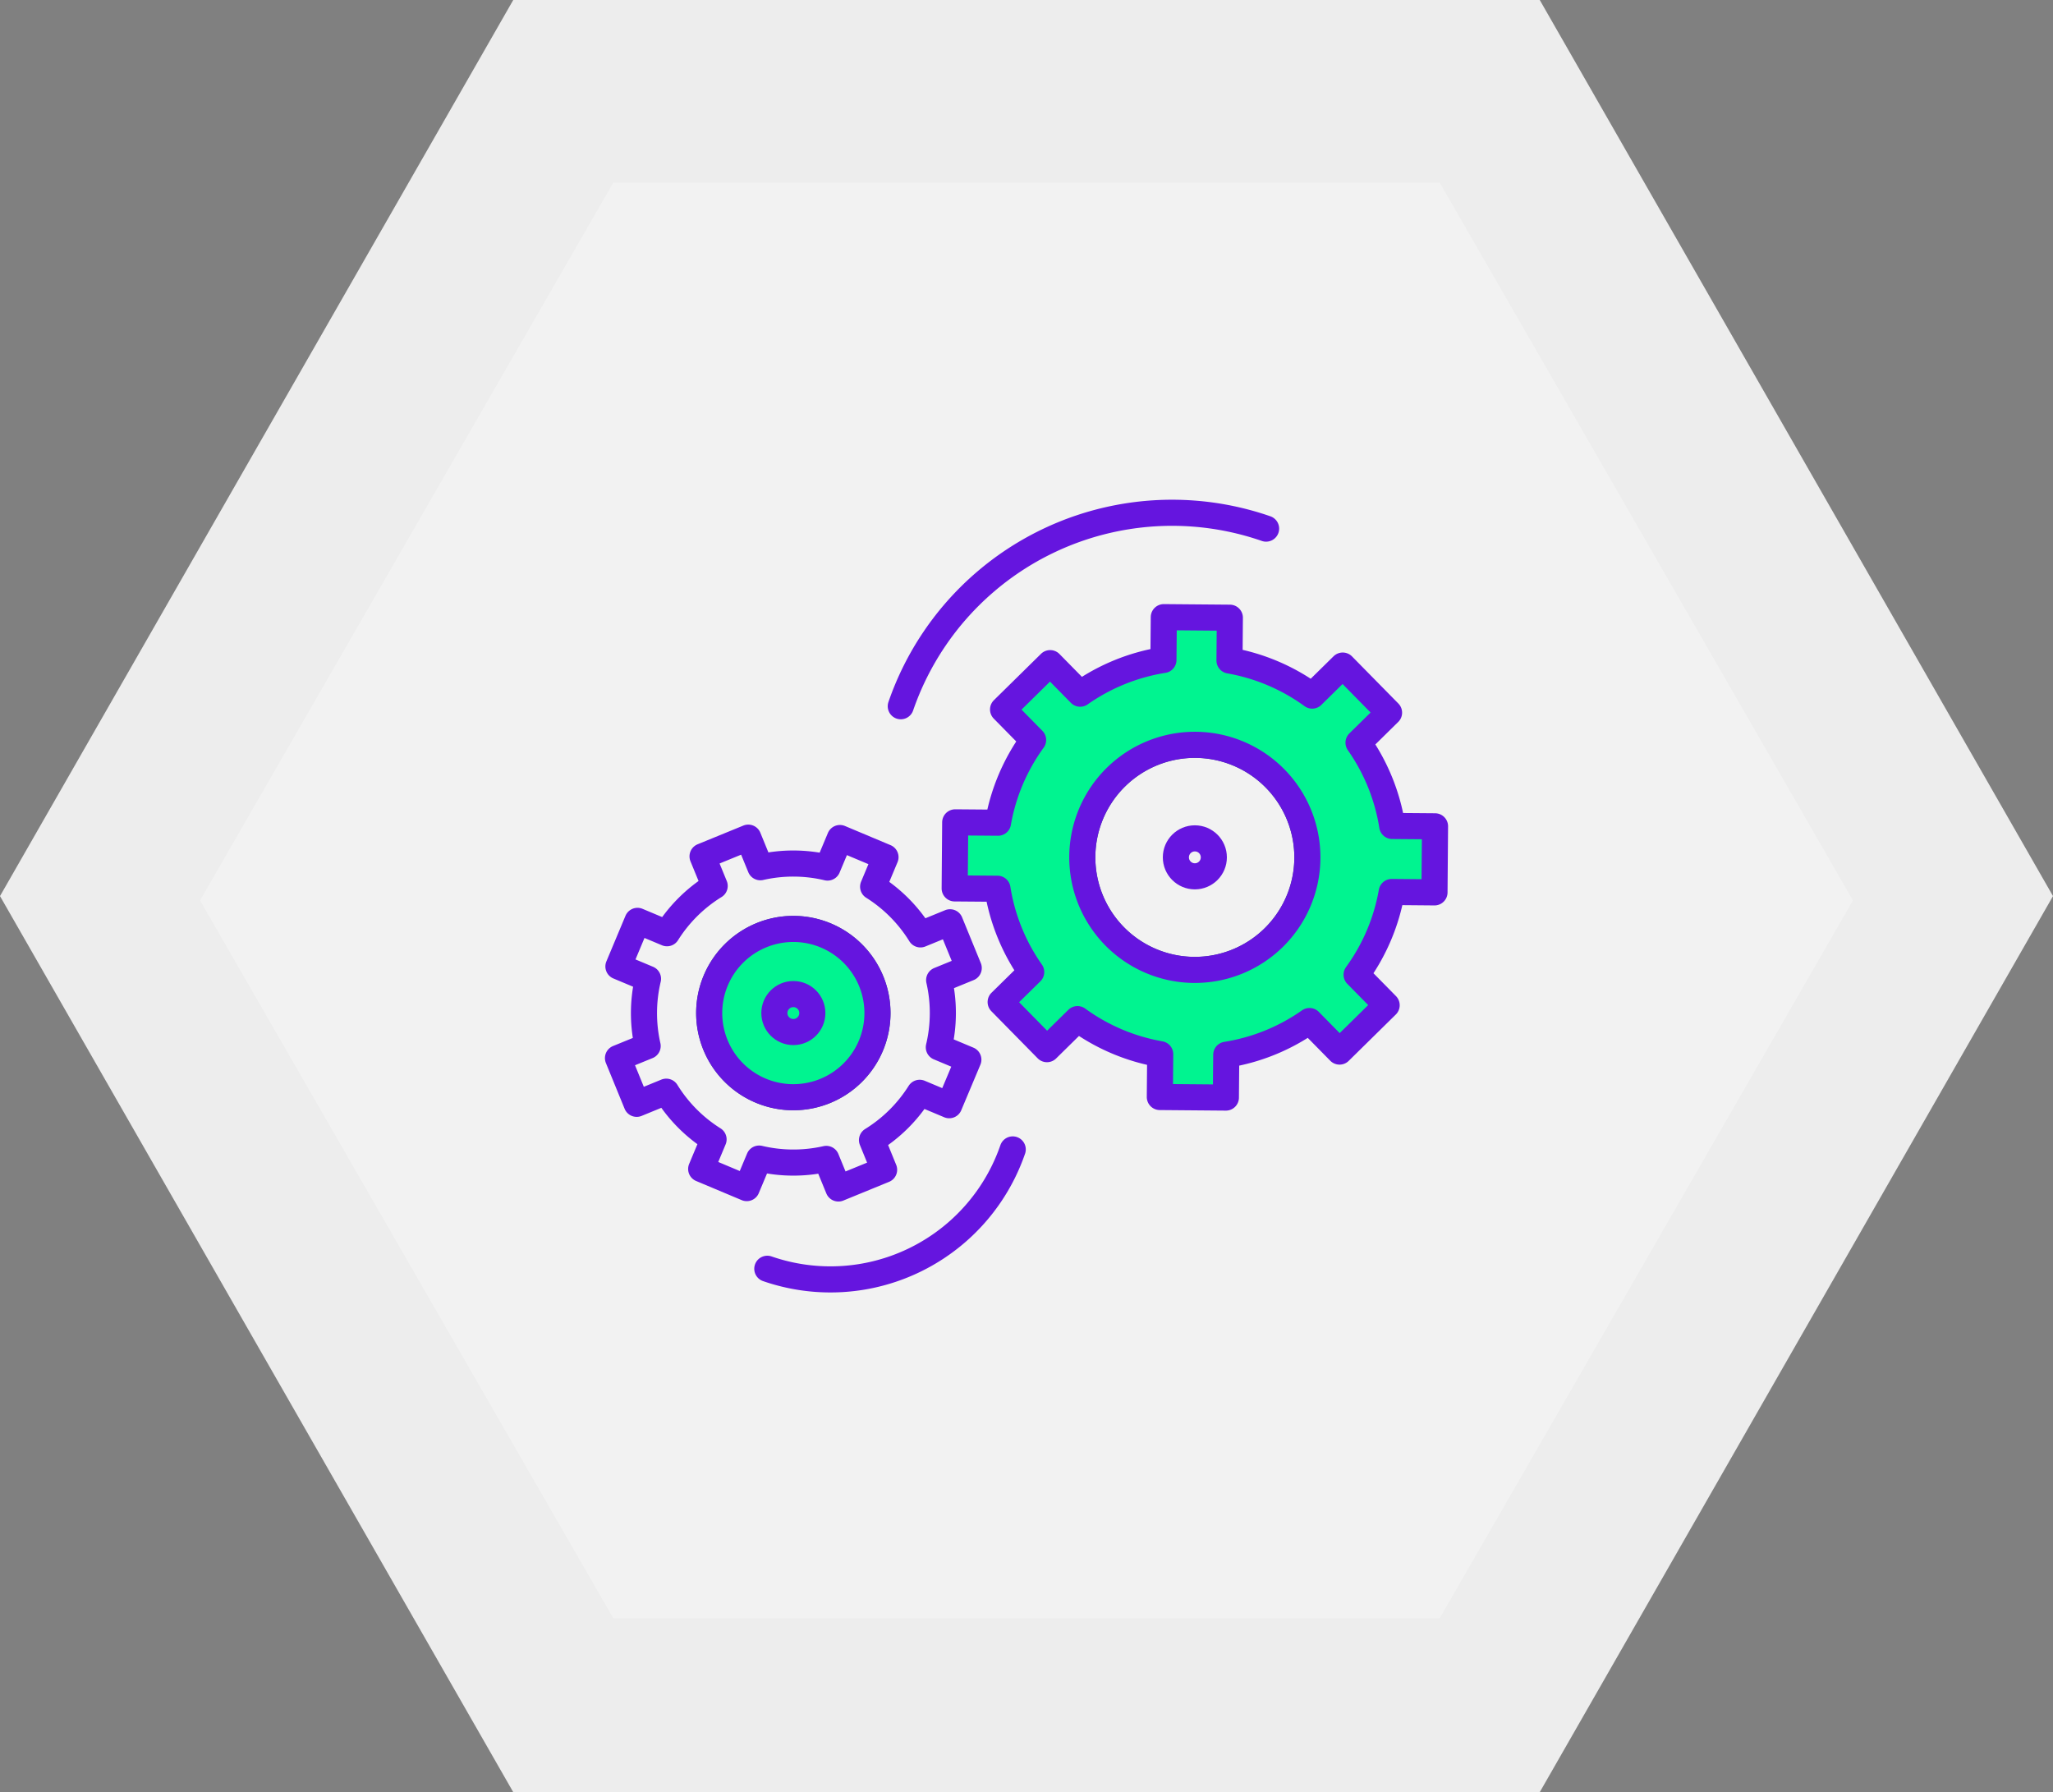 <svg xmlns="http://www.w3.org/2000/svg" xmlns:xlink="http://www.w3.org/1999/xlink" width="236" height="206" viewBox="0 0 236 206">
  <rect x="0" y="0" width="236" height="206" fill="#808080" stroke="none"/>
  <defs>
    <clipPath id="clip-path">
      <rect id="Rectangle_77" data-name="Rectangle 77" width="96.859" height="91.059" fill="none" stroke="rgba(0,0,0,0)" stroke-width="3"/>
    </clipPath>
  </defs>
  <g id="elastycznosc" transform="translate(-184 -1033)">
    <path id="Polygon_1" data-name="Polygon 1" d="M177,0l59,103L177,206H59L0,103,59,0Z" transform="translate(184 1033)" fill="#ededed"/>
    <path id="Polygon_6" data-name="Polygon 6" d="M142.5,0,190,82.5,142.5,165h-95L0,82.5,47.5,0Z" transform="translate(207 1054)" fill="#fff" opacity="0.3"/>
    <g id="Group_85" data-name="Group 85" transform="translate(253.571 1090.471)">
      <g id="Group_84" data-name="Group 84" transform="translate(0 0)" clip-path="url(#clip-path)">
        <path id="Path_198" data-name="Path 198" d="M38.626,45.289l2.2-5.234-3.394-1.423a17.033,17.033,0,0,0,.037-7.723l3.4-1.391-2.15-5.255-3.4,1.391a17.087,17.087,0,0,0-5.439-5.482L31.3,16.778l-5.237-2.2-1.423,3.394a17.07,17.07,0,0,0-7.723-.037l-1.391-3.4-5.255,2.15,1.394,3.4a17.051,17.051,0,0,0-5.482,5.437L2.793,24.1.6,29.337l3.4,1.423a17.071,17.071,0,0,0-.04,7.723L.55,39.874,2.7,45.129l3.4-1.394a17.052,17.052,0,0,0,5.437,5.482l-1.423,3.4,5.237,2.2,1.423-3.394a17.1,17.1,0,0,0,7.72.037l1.394,3.4,5.253-2.15L29.75,49.3a17.078,17.078,0,0,0,5.482-5.437Z" transform="translate(0.919 24.278)" fill="none" stroke="#6515df" stroke-linecap="round" stroke-linejoin="round" stroke-width="3"/>
        <path id="Path_199" data-name="Path 199" d="M23.069,31.876a9.672,9.672,0,1,1-5.178-12.657A9.673,9.673,0,0,1,23.069,31.876Z" transform="translate(7.477 30.839)" fill="none" stroke="#30567d" stroke-linecap="round" stroke-linejoin="round" stroke-width="3"/>
        <path id="Path_200" data-name="Path 200" d="M42.545,32.7a12.936,12.936,0,1,1,.15-18.292A12.933,12.933,0,0,1,42.545,32.7Z" transform="translate(34.307 17.603)" fill="none" stroke="#30567d" stroke-linecap="round" stroke-linejoin="round" stroke-width="3"/>
        <path id="Path_201" data-name="Path 201" d="M35.19,27.955A22.163,22.163,0,0,1,6.978,41.673" transform="translate(11.656 46.694)" fill="none" stroke="#6515df" stroke-linecap="round" stroke-linejoin="round" stroke-width="3"/>
        <path id="Path_202" data-name="Path 202" d="M12.724,22.789A32.988,32.988,0,0,1,54.718,2.372" transform="translate(21.253 0.918)" fill="none" stroke="#6515df" stroke-linecap="round" stroke-linejoin="round" stroke-width="3"/>
        <path id="Path_203" data-name="Path 203" d="M23.069,31.876a9.672,9.672,0,1,1-5.178-12.657,9.673,9.673,0,0,1,5.178,12.657" transform="translate(7.477 30.839)" fill="#00f490" stroke="rgba(0,0,0,0)" stroke-width="3"/>
        <path id="Path_204" data-name="Path 204" d="M23.069,31.876a9.672,9.672,0,1,1-5.178-12.657A9.673,9.673,0,0,1,23.069,31.876Z" transform="translate(7.477 30.839)" fill="none" stroke="#6515df" stroke-linecap="round" stroke-linejoin="round" stroke-width="3"/>
        <path id="Path_205" data-name="Path 205" d="M65.281,36.636l4.919.043.061-7.594-4.919-.04a22.816,22.816,0,0,0-3.875-9.57l3.509-3.453-5.325-5.413-3.509,3.45a22.877,22.877,0,0,0-9.506-4.032l.04-4.919-7.592-.064-.043,4.919a22.884,22.884,0,0,0-9.57,3.877L26.019,10.33l-5.413,5.325,3.453,3.509a22.847,22.847,0,0,0-4.035,9.506l-4.919-.04-.061,7.592,4.919.04a22.846,22.846,0,0,0,3.877,9.573l-3.511,3.45L25.653,54.7l3.511-3.453a22.828,22.828,0,0,0,9.506,4.032L38.628,60.2l7.592.064.043-4.919a22.835,22.835,0,0,0,9.57-3.877l3.453,3.509L64.7,49.651l-3.453-3.509a22.832,22.832,0,0,0,4.035-9.506M51.724,41.875a12.936,12.936,0,1,1,.15-18.292,12.933,12.933,0,0,1-.15,18.292" transform="translate(25.129 8.424)" fill="#00f490" stroke="rgba(0,0,0,0)" stroke-width="3"/>
        <path id="Path_206" data-name="Path 206" d="M65.281,36.636l4.919.043.061-7.594-4.919-.04a22.816,22.816,0,0,0-3.875-9.57l3.509-3.453-5.325-5.413-3.509,3.45a22.877,22.877,0,0,0-9.506-4.032l.04-4.919-7.592-.064-.043,4.919a22.884,22.884,0,0,0-9.57,3.877L26.019,10.33l-5.413,5.325,3.453,3.509a22.847,22.847,0,0,0-4.035,9.506l-4.919-.04-.061,7.592,4.919.04a22.846,22.846,0,0,0,3.877,9.573l-3.511,3.45L25.653,54.7l3.511-3.453a22.828,22.828,0,0,0,9.506,4.032L38.628,60.2l7.592.064.043-4.919a22.835,22.835,0,0,0,9.57-3.877l3.453,3.509L64.7,49.651l-3.453-3.509A22.832,22.832,0,0,0,65.281,36.636ZM51.724,41.875a12.936,12.936,0,1,1,.15-18.292A12.933,12.933,0,0,1,51.724,41.875Z" transform="translate(25.129 8.424)" fill="none" stroke="#6515df" stroke-linecap="round" stroke-linejoin="round" stroke-width="3"/>
        <circle id="Ellipse_11" data-name="Ellipse 11" cx="2.182" cy="2.182" r="2.182" transform="translate(65.6 38.894)" fill="none" stroke="#6515df" stroke-linecap="round" stroke-linejoin="round" stroke-width="3"/>
        <circle id="Ellipse_12" data-name="Ellipse 12" cx="2.182" cy="2.182" r="2.182" transform="translate(19.446 56.793)" fill="none" stroke="#6515df" stroke-linecap="round" stroke-linejoin="round" stroke-width="3"/>
      </g>
    </g>
  </g>
</svg>
